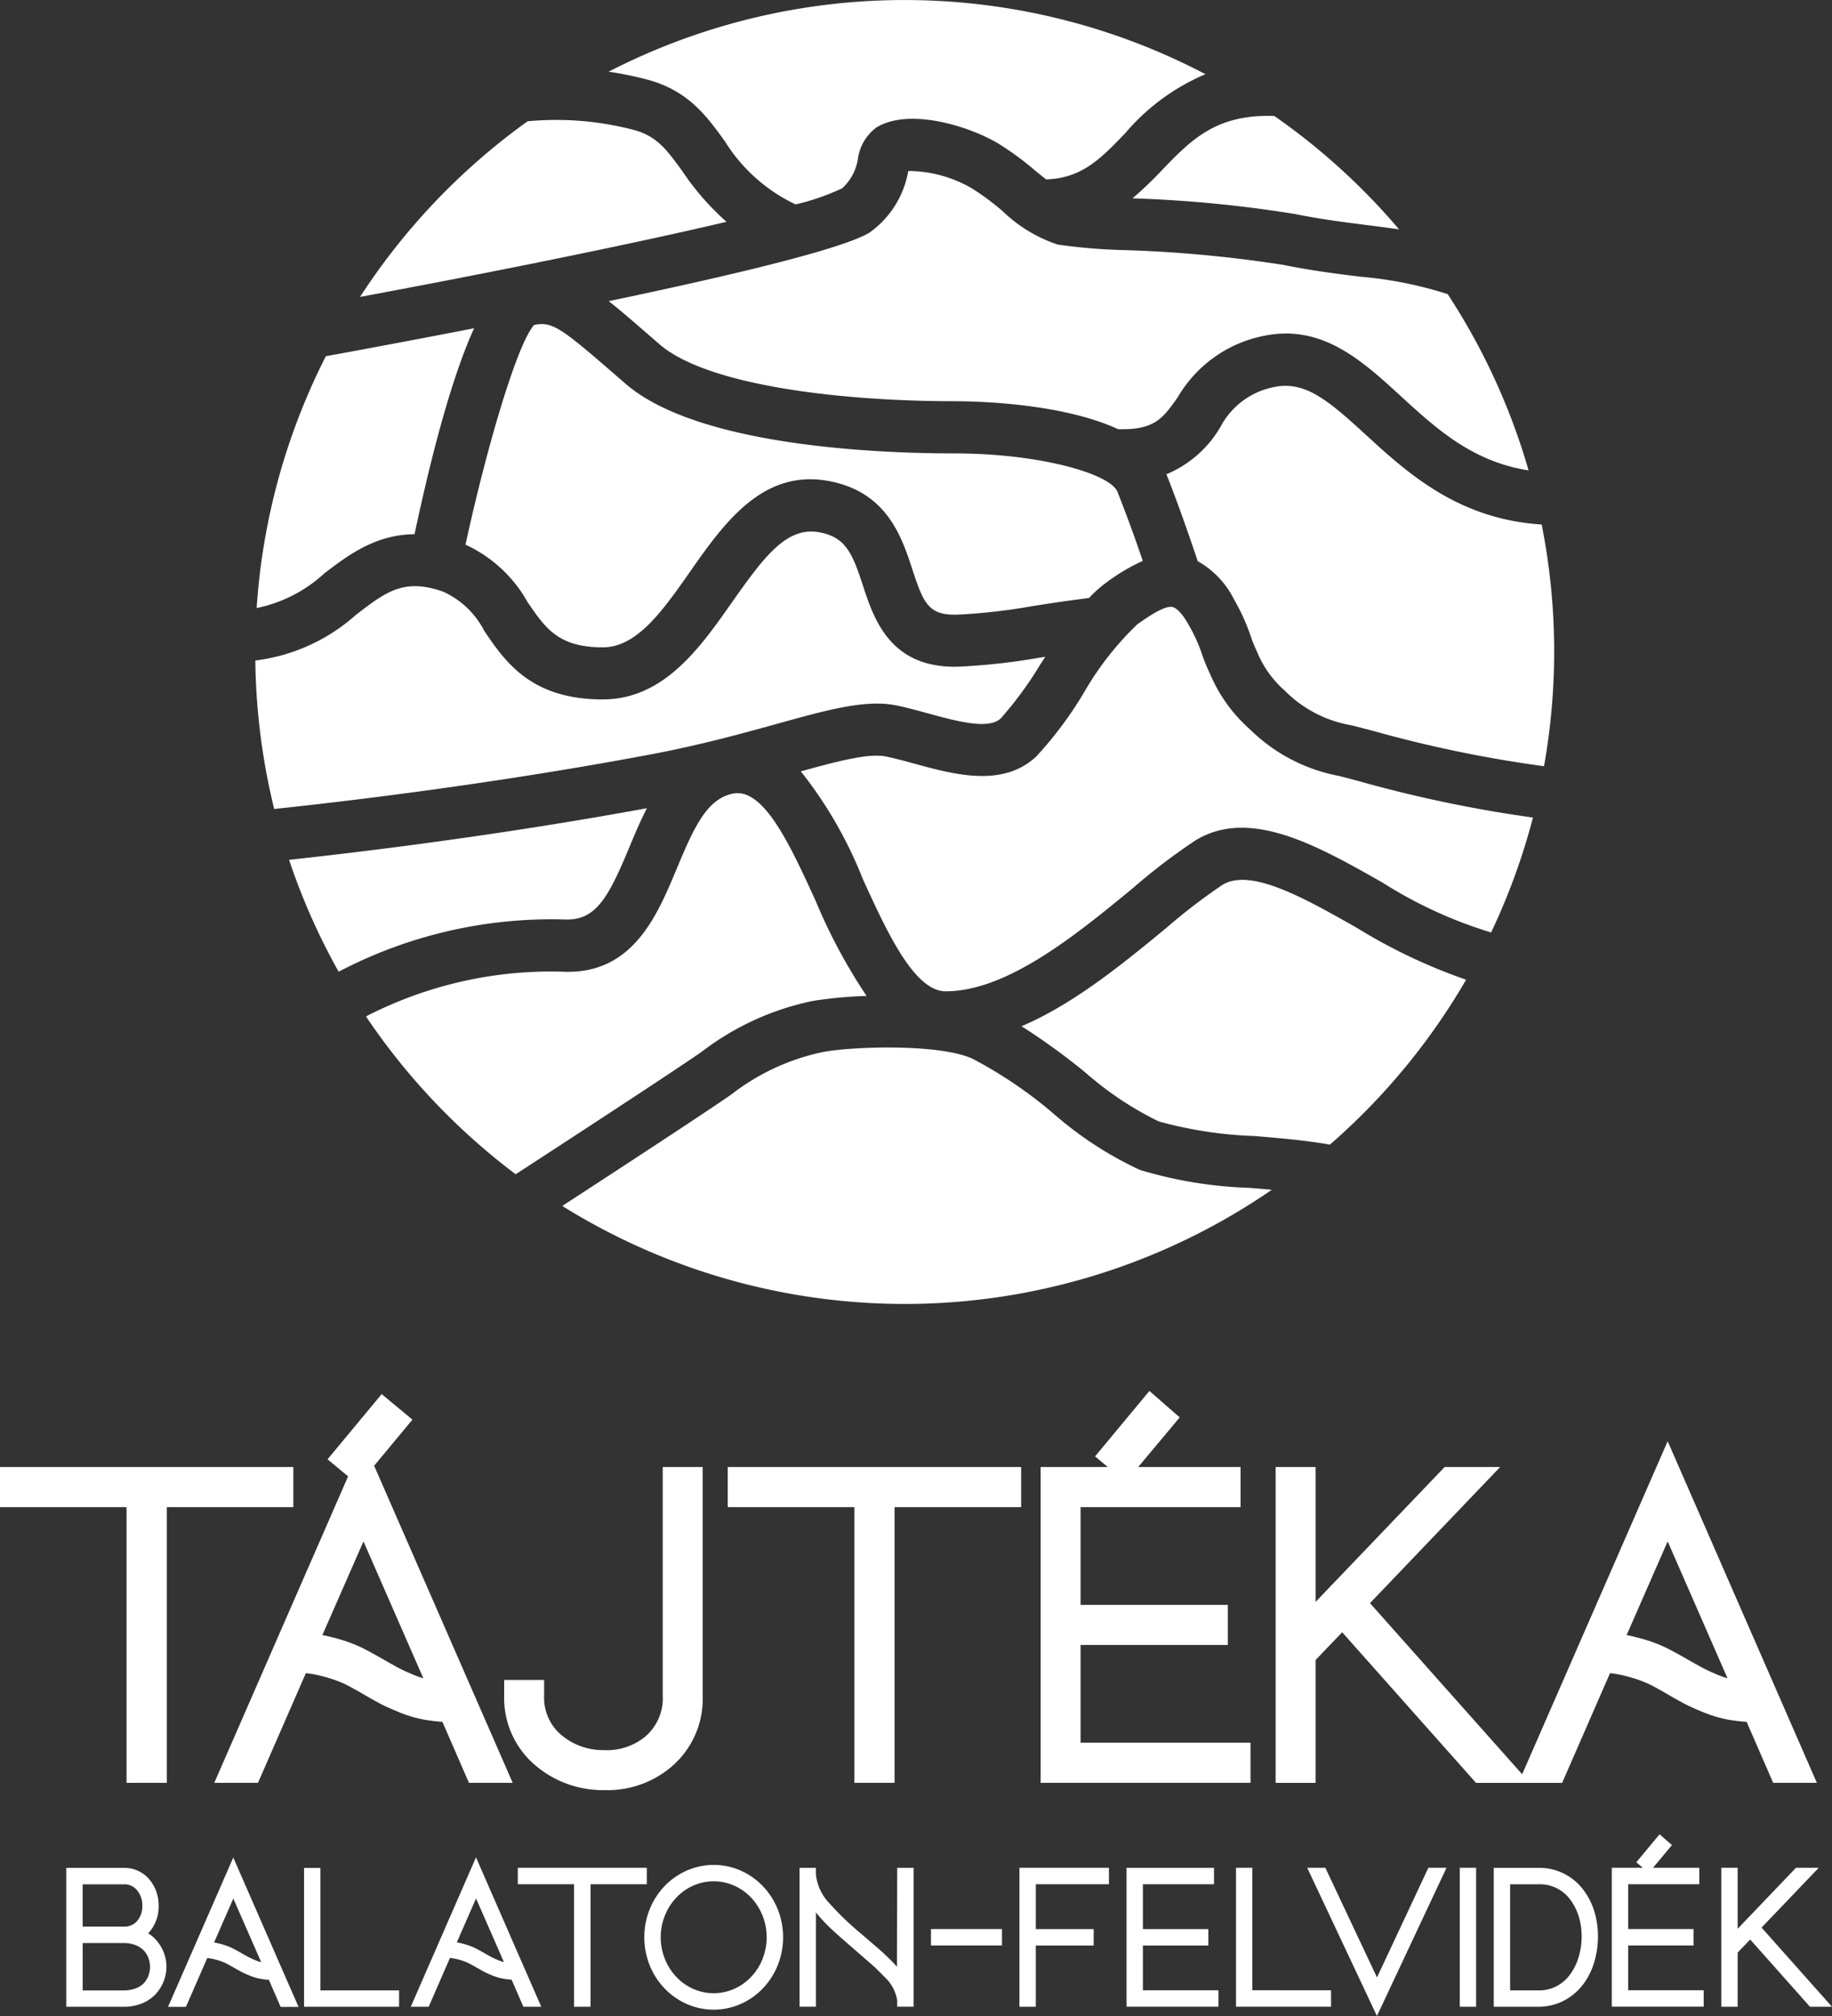 <svg width="100" height="110" fill="none" xmlns="http://www.w3.org/2000/svg"><rect width="100%" height="100%" fill="#333333" stroke="none"/><path d="M22.628 29.149c1.243-5.838 2.343-9.243 3.25-11.238a709.963 709.963 0 0 1-8.092 1.526 35.424 35.424 0 0 0-3.776 13.74 7.732 7.732 0 0 0 3.697-1.895c1.277-.972 2.775-2.118 4.921-2.133ZM70.094 14.461a69.97 69.97 0 0 0-8.617-.812 30.473 30.473 0 0 1-3.741-.305 7.918 7.918 0 0 1-3.009-1.824 13.92 13.92 0 0 0-1.697-1.255 7.001 7.001 0 0 0-3.446-.937c-.007.026-.013.054-.022.083a5.21 5.21 0 0 1-2.081 3.268c-1.432.902-7.718 2.385-14.255 3.753.643.504 1.349 1.118 2.198 1.854l.561.488c2.648 2.3 10.07 3.118 16.13 3.118 1.194 0 5.845.105 8.917 1.525 1.983.057 2.449-.588 3.265-1.757a7.013 7.013 0 0 1 4.605-3.317c3.219-.707 5.422 1.312 7.553 3.264 1.936 1.773 3.904 3.58 6.983 4.06a35.477 35.477 0 0 0-4.416-9.618 21.469 21.469 0 0 0-4.73-.947c-1.268-.155-2.7-.336-4.198-.64ZM30.799 50.172c1.708.07 2.382-1.13 3.547-3.927.295-.71.604-1.444.966-2.147-8.112 1.49-15.65 2.398-19.533 2.817a35.413 35.413 0 0 0 2.706 6.105 25.009 25.009 0 0 1 12.314-2.849ZM42.431 39.49c2.801-.776 4.824-1.334 6.486-1.002.572.117 1.169.281 1.75.439 1.545.423 3.297.902 3.961.27.807-.914 1.53-1.9 2.158-2.945l.27-.414-.333.051c-1.379.242-2.77.4-4.168.476-3.937.234-4.847-2.572-5.452-4.414-.554-1.694-.907-2.592-2.274-2.887-1.818-.399-3.033 1.182-4.866 3.79-1.747 2.488-3.727 5.309-7.063 5.309-3.924 0-5.328-2.065-6.457-3.725a4.723 4.723 0 0 0-2.231-2.145c-2.147-.77-3.136-.01-4.778 1.252a10.097 10.097 0 0 1-5.497 2.494c.032 2.731.378 5.45 1.03 8.102 3.725-.393 11.748-1.334 20.35-2.939 2.838-.526 5.21-1.184 7.114-1.712ZM66.73 48.28a31.892 31.892 0 0 0-3.08 2.363c-2.315 1.906-5.016 4.127-7.89 5.353a35.681 35.681 0 0 1 3.488 2.526 17.957 17.957 0 0 0 4.003 2.666c1.704.471 3.458.74 5.224.798 1.41.117 2.85.24 4.117.47a35.66 35.66 0 0 0 7.436-8.999 30.139 30.139 0 0 1-5.964-2.83c-2.849-1.616-5.789-3.286-7.334-2.347Z" fill="#fff"/><path d="M73.094 42.338a9.358 9.358 0 0 1-4.847-2.526 8.414 8.414 0 0 1-2.215-3.084 8.887 8.887 0 0 1-.43-1.059 8.594 8.594 0 0 0-.711-1.562c-.307-.56-.639-.928-.89-.987-.425-.09-1.297.506-1.923.947a16.649 16.649 0 0 0-2.926 3.75 20.85 20.85 0 0 1-2.579 3.45c-1.821 1.725-4.5.992-6.653.403-.559-.153-1.086-.298-1.563-.393-.916-.187-2.564.235-4.643.812a23.028 23.028 0 0 1 3.379 5.865c1.315 2.876 2.804 6.135 4.529 6.135 3.377 0 7.176-3.128 10.23-5.642a33.104 33.104 0 0 1 3.407-2.594c2.96-1.804 6.638.282 10.199 2.3a24.148 24.148 0 0 0 5.934 2.726 35.46 35.46 0 0 0 2.285-6.27 71.275 71.275 0 0 1-9.415-1.962l-1.168-.309Z" fill="#fff"/><path d="M84.154 28.619c-4.568-.287-7.345-2.828-9.614-4.908-2.074-1.9-3.327-2.956-5.036-2.584a4.218 4.218 0 0 0-2.885 2.165 6.144 6.144 0 0 1-2.95 2.585c.785 1.972 1.558 4.292 1.708 4.742a4.908 4.908 0 0 1 1.997 2.115c.367.635.67 1.305.906 2 .084.258.186.511.305.756a5.716 5.716 0 0 0 1.554 2.203 6.69 6.69 0 0 0 3.644 1.884l1.21.314a68.311 68.311 0 0 0 9.287 1.916c.78-4.367.737-8.842-.128-13.193l.002.005ZM37.272 9.379c-.845-1.173-1.402-1.946-2.655-2.284a16.715 16.715 0 0 0-5.817-.478 35.688 35.688 0 0 0-9.147 9.584c7.328-1.363 14.856-2.887 20.004-4.098a14.347 14.347 0 0 1-2.385-2.724ZM52.115 24.74c-4.086 0-14.027-.372-17.983-3.813l-.564-.488c-2.967-2.58-3.439-2.908-4.413-2.707-.94 1.043-2.607 6.753-3.746 11.986a7.458 7.458 0 0 1 3.38 3.119c.98 1.444 1.688 2.484 4.115 2.484 1.866 0 3.264-1.993 4.745-4.103 1.888-2.696 4.038-5.75 7.785-4.933 3.015.658 3.796 3.041 4.366 4.782.637 1.941.91 2.553 2.608 2.463 1.299-.07 2.593-.219 3.874-.445a85.671 85.671 0 0 1 3.164-.456c.29-.314.61-.6.955-.851a10.463 10.463 0 0 1 1.978-1.173 80.233 80.233 0 0 0-1.384-3.773c-.399-.99-4.278-2.092-8.88-2.092ZM62.215 63.832a19.8 19.8 0 0 1-4.72-3.077 23.933 23.933 0 0 0-4.39-2.977c-1.807-.85-6.638-.676-8.193-.374a12.21 12.21 0 0 0-4.981 2.307c-1.38.963-6.178 4.098-9.239 6.09a35.35 35.35 0 0 0 19.496 5.338 35.36 35.36 0 0 0 19.233-6.22c-.392-.036-.787-.07-1.18-.103a23.277 23.277 0 0 1-6.026-.984ZM44.375 54.613c.97-.153 1.947-.243 2.928-.27a30.194 30.194 0 0 1-2.787-5.202c-1.393-3.048-2.84-6.19-4.52-5.837-1.382.295-2.068 1.724-3.034 4.043-1.092 2.616-2.428 5.881-6.31 5.67a22.04 22.04 0 0 0-10.675 2.443 35.738 35.738 0 0 0 8.172 8.612c2.871-1.867 8.673-5.65 10.16-6.689a14.926 14.926 0 0 1 6.066-2.77ZM39.57 7.713a9.16 9.16 0 0 0 3.856 3.44 12.64 12.64 0 0 0 2.547-.88c.466-.427.77-1.003.86-1.63.097-.66.446-1.257.973-1.665 1.7-1.092 4.908-.18 6.638.824.729.448 1.42.954 2.068 1.513.189.153.39.318.592.475 1.942-.072 2.946-1.097 4.306-2.51a11.761 11.761 0 0 1 4.39-3.232 35.339 35.339 0 0 0-32.58-.135c.716.103 1.426.248 2.126.434 2.232.6 3.243 2.006 4.223 3.366ZM63.454 9.256a20.642 20.642 0 0 1-1.635 1.565c2.961.096 5.913.38 8.839.852 1.394.283 2.712.451 3.985.612.585.074 1.162.149 1.725.23a35.683 35.683 0 0 0-6.807-6.185c-3.162-.116-4.534 1.293-6.107 2.926ZM16.012 80.046H0v2.189h6.907v15.043h2.198V82.234h6.907v-2.188ZM24.15 93.95l1.448 3.328h2.388l-7.563-17.302 2.09-2.516-1.68-1.393-2.954 3.558 1.122.93-7.305 16.723h2.386l2.614-5.985c.32.034.637.094.947.18.38.098.753.226 1.113.382.27.13.649.335 1.12.611.408.237.728.415.958.533.248.127.57.271.99.44.448.185.915.32 1.393.403.292.047.605.084.933.107Zm-4.31-9.846 3.268 7.469a4.798 4.798 0 0 1-.549-.195c-.316-.132-.58-.253-.758-.347-.179-.093-.47-.256-.837-.465a24.222 24.222 0 0 0-1.218-.666 8.208 8.208 0 0 0-1.44-.518 8.34 8.34 0 0 0-.709-.165l2.243-5.113ZM29.261 96.356a5.667 5.667 0 0 0 3.662 1.32h.111c1.3.033 2.57-.407 3.572-1.238a4.862 4.862 0 0 0 1.75-3.937V80.045h-2.181v12.462a2.748 2.748 0 0 1-.956 2.25 3.281 3.281 0 0 1-2.266.734 3.52 3.52 0 0 1-2.292-.806 2.66 2.66 0 0 1-.96-2.166v-.854H27.52v.861a4.806 4.806 0 0 0 1.741 3.83ZM46.634 97.278h2.196V82.234h6.909v-2.189H39.724v2.189h6.91v15.044ZM68.258 95.088h-9.275v-5.333h8.038v-2.188h-8.038v-5.333h8.733v-2.189H62.13l2.264-2.707-1.653-1.443-2.968 3.572.695.578h-3.665v17.233H68.26l-.001-2.19ZM95.34 93.95l1.45 3.328h2.384l-8.144-18.64-7.942 18.172-8.307-9.337 7.104-7.427h-3.029l-7.043 7.358v-7.358H69.63v17.233h2.183v-6.704l1.45-1.514 7.305 8.218h4.702l2.613-5.985c.32.034.637.094.948.18.38.098.753.227 1.113.384.27.127.643.331 1.12.61.408.237.727.415.959.533.245.125.568.27.989.44.448.184.916.32 1.393.402.31.051.622.087.936.106Zm-4.31-9.846 3.267 7.469a4.74 4.74 0 0 1-.548-.195 9.618 9.618 0 0 1-.759-.347c-.189-.1-.47-.256-.837-.465a24.61 24.61 0 0 0-1.217-.665 8.118 8.118 0 0 0-1.44-.519 9.131 9.131 0 0 0-.707-.165l2.241-5.113ZM22.422 109.496h.978l1.161-2.663a3.283 3.283 0 0 1 .956.255c.124.06.29.15.501.27.18.106.323.181.424.237.102.056.25.12.436.195.197.081.401.14.61.176.145.025.29.042.437.051l.643 1.478h.977l-3.563-8.151-3.56 8.152Zm4.757-2.548a4.091 4.091 0 0 1-.342-.158c-.082-.045-.21-.112-.373-.207a13.718 13.718 0 0 0-.54-.295 3.697 3.697 0 0 0-.629-.225 3.42 3.42 0 0 0-.36-.082l1.05-2.396 1.52 3.471a2.08 2.08 0 0 1-.327-.108ZM35.306 101.913h-7.041v.897h3.07v6.686h.899v-6.686h3.07l.002-.897ZM41.644 102.919a3.816 3.816 0 0 0-1.227-.86 3.673 3.673 0 0 0-1.457-.303c-.502 0-.998.104-1.458.303a3.799 3.799 0 0 0-1.232.86c-.352.37-.629.804-.816 1.28a4.123 4.123 0 0 0 0 3.01c.186.476.464.911.816 1.28a3.78 3.78 0 0 0 1.232.861 3.637 3.637 0 0 0 2.914 0c.463-.202.88-.494 1.228-.86.352-.37.63-.805.817-1.281.38-.967.38-2.043 0-3.01a3.964 3.964 0 0 0-.817-1.28Zm-.014 3.957c-.146.369-.36.706-.634.993a2.865 2.865 0 0 1-.94.659 2.756 2.756 0 0 1-2.199 0 2.863 2.863 0 0 1-.938-.659 3.066 3.066 0 0 1-.63-.993 3.187 3.187 0 0 1 0-2.345 3.07 3.07 0 0 1 .63-.993c.265-.28.584-.504.938-.658a2.744 2.744 0 0 1 2.2 0c.354.153.673.377.94.658.27.287.484.624.629.993a3.201 3.201 0 0 1 0 2.345h.004ZM48.962 107.312c-.017-.018-.033-.038-.051-.056a5.136 5.136 0 0 0-.23-.245c-.08-.08-.167-.165-.27-.264l-.24-.224c-.063-.058-.16-.145-.292-.26l-.84-.722a15.918 15.918 0 0 1-1.774-1.701 2.666 2.666 0 0 1-.73-1.583v-.342h-.89v7.579h.893v-5.143l.043.052c.251.305.521.592.81.861.3.279.659.597 1.078.955l1.197 1.045c.09.076.158.142.214.2l.195.196c.069.066.13.131.187.193.38.337.63.795.712 1.296v.345h.893v-7.579h-.893l-.012 5.397ZM54.693 105.257h-3.875v.896h3.875v-.896ZM55.646 109.497h.893v-3.343h3.16v-.896h-3.16v-2.448h3.992v-.897h-4.885v7.584ZM62.385 106.154h3.572v-.896h-3.572v-2.447h3.882v-.897h-4.774v7.579h5.015v-.896h-4.123v-2.443ZM68.361 101.913h-.893v7.579h5.187v-.896H68.36v-6.683ZM75.163 107.896l-2.818-5.983h-.99L75.16 110l3.798-8.087h-.99l-2.805 5.983ZM80.575 101.913h-.893v7.583h.892v-7.583ZM86.449 103.146a2.997 2.997 0 0 0-2.474-1.229h-2.438v7.579h2.404c.49.007.976-.106 1.414-.328a3.157 3.157 0 0 0 1.06-.891c.27-.362.475-.77.603-1.204a4.9 4.9 0 0 0 .207-1.364 4.703 4.703 0 0 0-.185-1.371 3.76 3.76 0 0 0-.591-1.192Zm-.289 3.668a2.875 2.875 0 0 1-.46.92 2.064 2.064 0 0 1-1.76.869H82.43v-5.789h1.545a2.05 2.05 0 0 1 1.759.867c.202.276.354.586.45.915.104.358.155.73.15 1.104a3.938 3.938 0 0 1-.172 1.111v.003ZM88.874 106.153h3.571v-.896h-3.571v-2.447h3.882v-.897H90.23l1.034-1.238-.678-.589-1.269 1.527.36.299H87.98v7.579h5.016v-.896h-4.123v-2.442ZM96.155 105.176l3.121-3.263h-1.242l-3.184 3.328v-3.328h-.893v7.584h.893v-2.957l.684-.714 3.264 3.67H100l-3.845-4.32ZM8.088 105.486c.042-.042.082-.087.12-.134.309-.395.468-.888.449-1.39a2.17 2.17 0 0 0-.476-1.38 1.774 1.774 0 0 0-1.44-.664H3.618v7.579h3.125a2.63 2.63 0 0 0 1-.181c.284-.111.54-.284.75-.506.187-.203.336-.439.438-.697a2.154 2.154 0 0 0-.276-2.093 2.059 2.059 0 0 0-.566-.534Zm-3.576-2.671h2.232a.89.89 0 0 1 .745.335c.188.234.287.526.279.826.014.293-.079.582-.26.812a.903.903 0 0 1-.764.334H4.512v-2.307Zm3.597 4.977a1.29 1.29 0 0 1-.257.415 1.16 1.16 0 0 1-.436.283 1.85 1.85 0 0 1-.67.114H4.513v-2.585h2.231c.225-.004.449.036.659.117a1.176 1.176 0 0 1 .697.695 1.376 1.376 0 0 1 .005.963l.003-.002ZM9.173 109.501h.977l1.162-2.662c.154.014.306.042.455.083.172.043.339.1.501.171.123.06.29.15.5.271.18.105.324.18.425.236.102.056.25.12.436.196.197.082.4.142.61.18.145.024.29.041.437.05l.643 1.478h.977l-3.563-8.15-3.56 8.147Zm4.757-2.548a4.273 4.273 0 0 1-.342-.157c-.083-.044-.21-.112-.373-.206a11.095 11.095 0 0 0-.54-.295 3.704 3.704 0 0 0-.629-.226 4.008 4.008 0 0 0-.36-.082l1.05-2.396 1.52 3.471a2.081 2.081 0 0 1-.327-.108v-.001ZM17.49 101.919h-.893v7.578h5.186v-.895H17.49v-6.683Z" fill="#fff"/></svg>